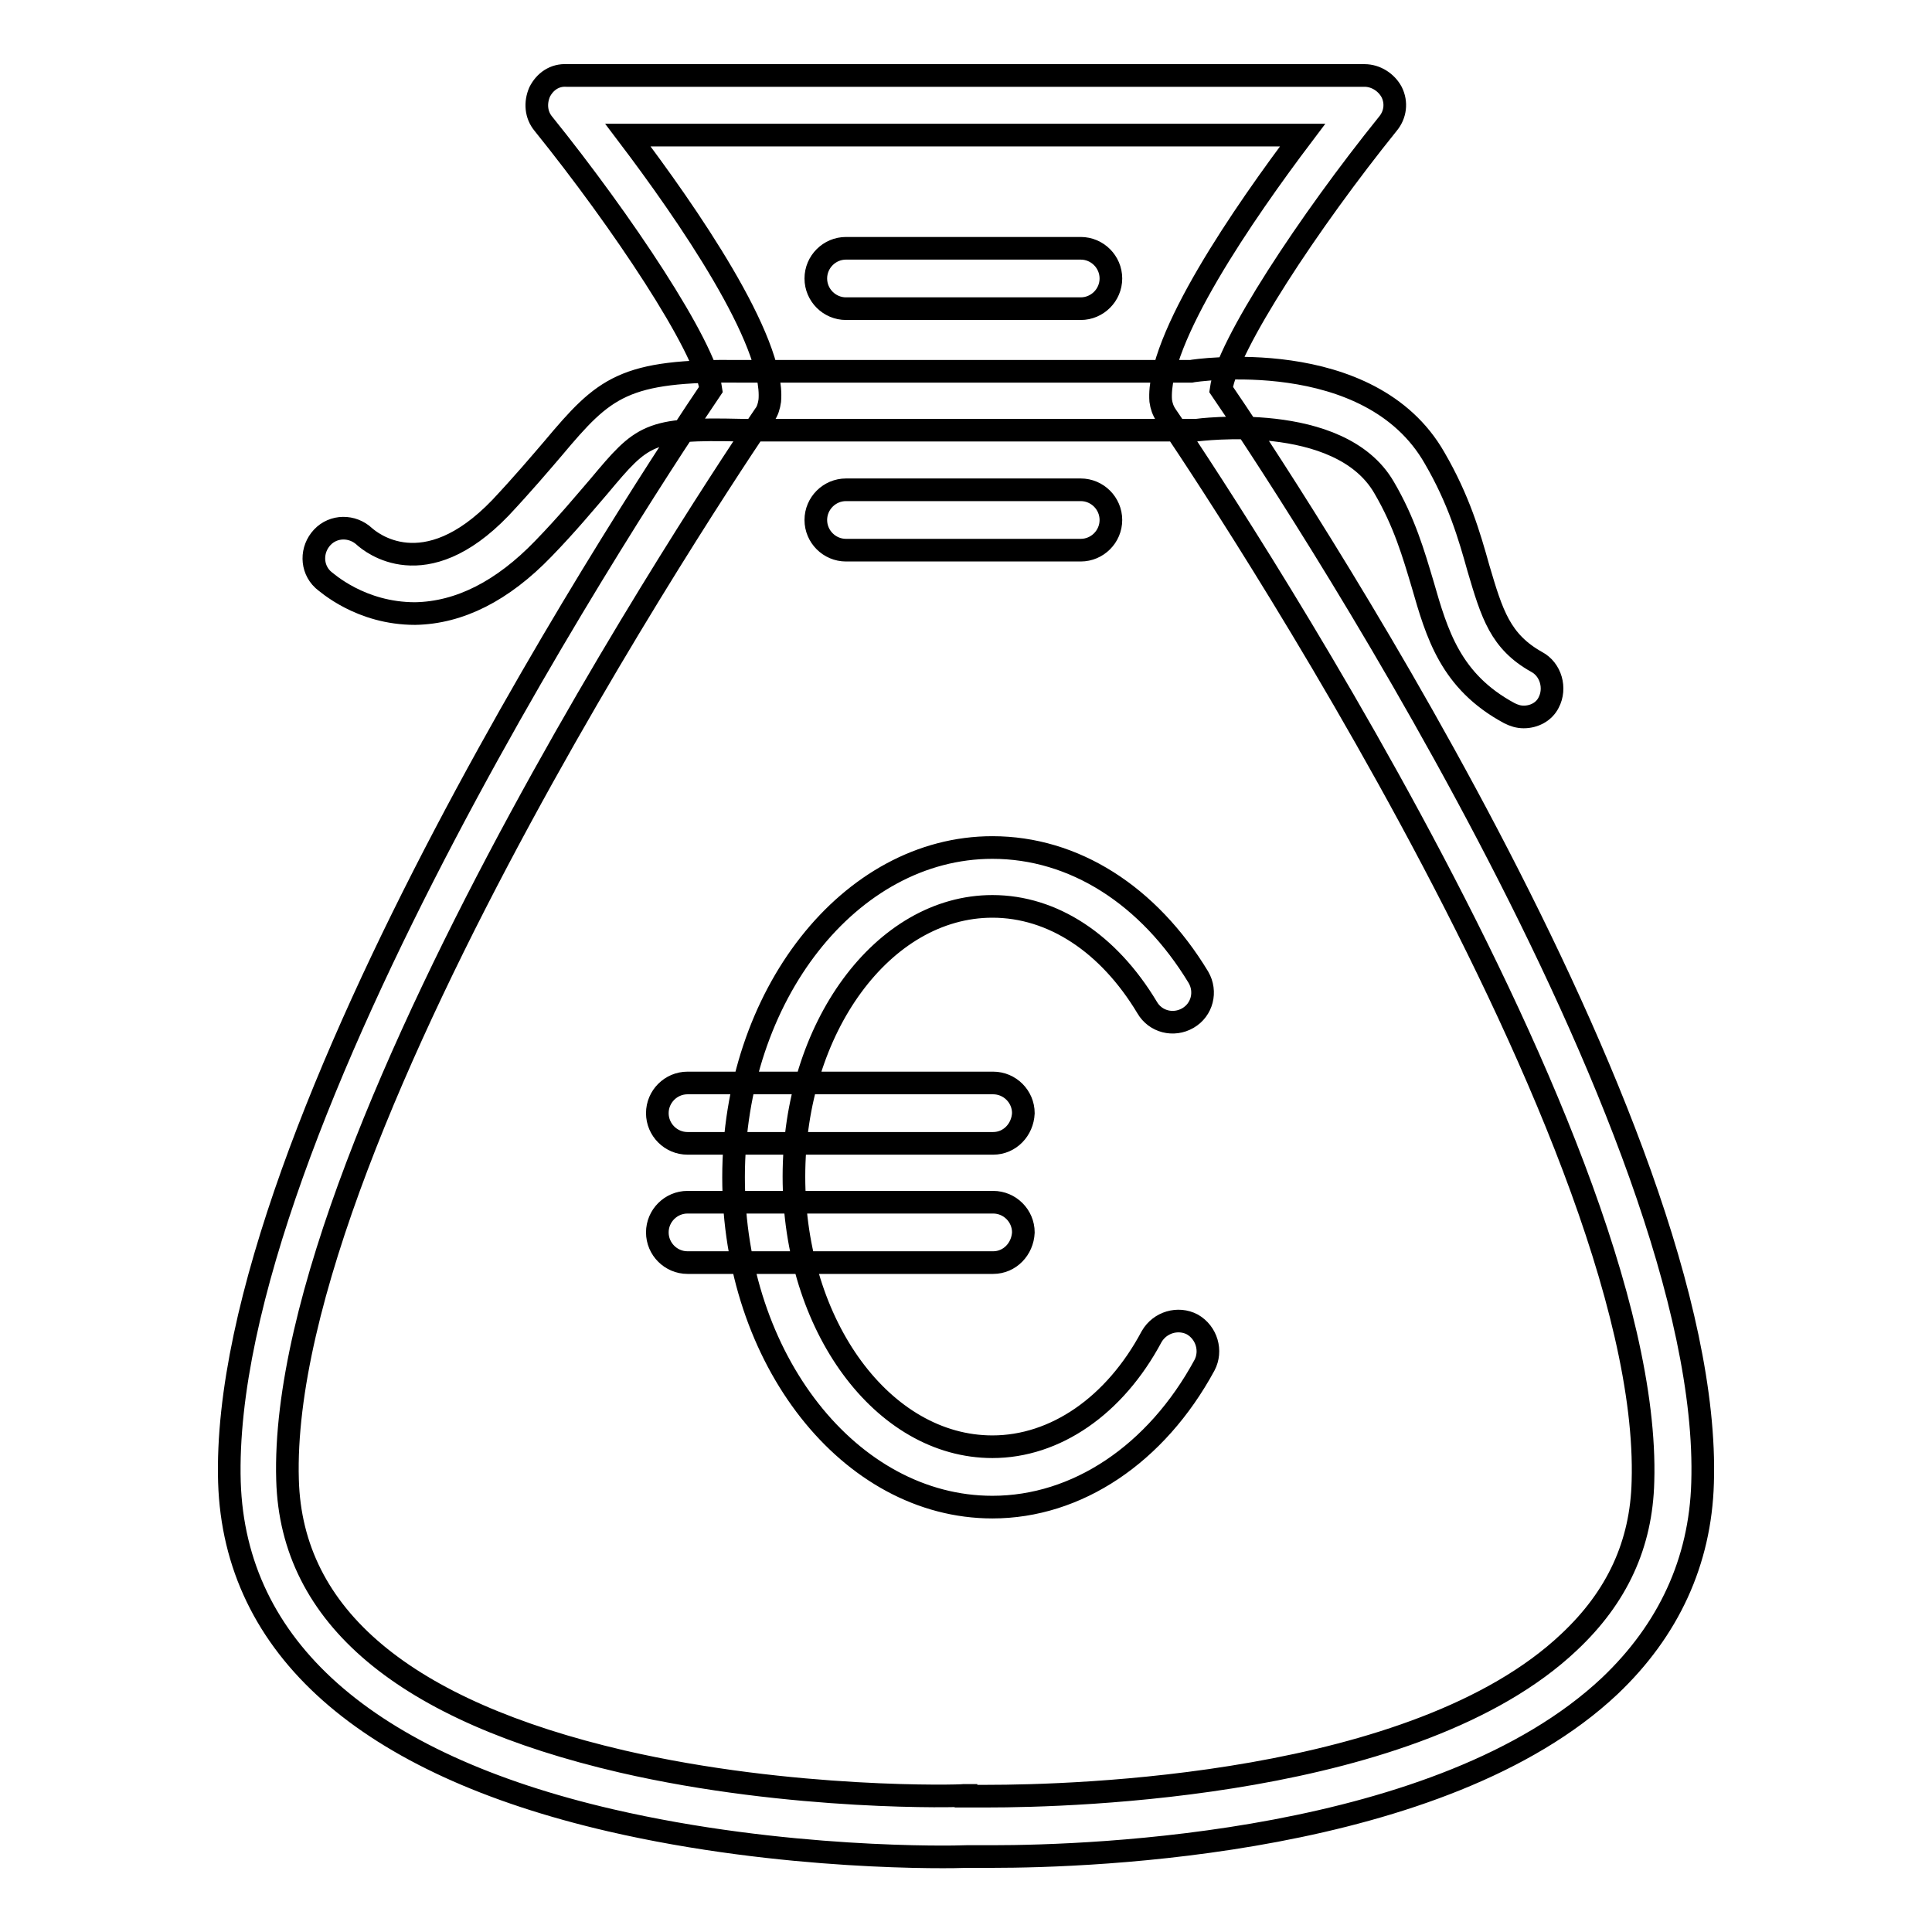 <?xml version="1.0" encoding="utf-8"?>
<!-- Svg Vector Icons : http://www.onlinewebfonts.com/icon -->
<!DOCTYPE svg PUBLIC "-//W3C//DTD SVG 1.1//EN" "http://www.w3.org/Graphics/SVG/1.1/DTD/svg11.dtd">
<svg version="1.1" xmlns="http://www.w3.org/2000/svg" xmlns:xlink="http://www.w3.org/1999/xlink" x="0px" y="0px" viewBox="0 0 256 256" enable-background="new 0 0 256 256" xml:space="preserve">
<g> <path stroke-width="3" fill-opacity="0" stroke="#000000"  d="M131.5,246c-1.8,0-3,0-3.4,0c-2.1,0.1-24.3,0.5-47.2-4.8c-32.4-7.5-49.8-22.9-50.5-44.8 c-1.4-47,56.3-133.7,63.8-144.8C93.4,45.8,82.4,29.3,72,16.4c-1-1.2-1.1-2.8-0.5-4.2c0.7-1.4,2-2.3,3.6-2.2h105.7 c1.5,0,2.9,0.9,3.6,2.2c0.7,1.4,0.5,3-0.5,4.2c-10.4,12.9-21.3,29.4-22.1,35.2c7.6,11.1,65.3,97.9,63.8,144.9 c-0.3,10.4-4.5,19.5-12.3,26.9C191,244.4,144.8,246,131.5,246z M128,238c0.1,0,0.2,0,2.8,0c11.4,0,56.8-1.2,77.1-20.4 c6.4-6,9.6-13,9.8-21.3c1.4-46.7-62.5-140.3-63.2-141.3c-0.4-0.6-0.6-1.2-0.7-1.9c-0.6-8.1,11.1-25,18.8-35.2H83.2 c7.8,10.3,19.5,27.2,18.8,35.2c-0.1,0.7-0.3,1.4-0.7,1.9c-0.6,0.9-64.6,94.5-63.2,141.1c0.5,18.1,15.5,30.6,44.3,37.3 c22.5,5.2,45.1,4.6,45.3,4.5H128L128,238z M201.9,95c-0.7,0-1.3-0.2-1.9-0.5c-7.8-4.2-9.6-10.5-11.5-17.1c-1.2-4-2.4-8.2-5.1-12.8 c-5.9-10.2-24.7-7.6-24.9-7.6l-60.3,0c-12.3-0.3-13.1,0.6-18.8,7.4c-1.9,2.2-4.2,5-7.4,8.3c-5.4,5.6-11.1,8.5-17,8.6 c-7.2,0-11.7-4.1-12.2-4.5c-1.6-1.5-1.6-4-0.1-5.6c1.5-1.6,4-1.6,5.6-0.1c0.8,0.7,7.9,6.7,18-3.8c3-3.2,5.2-5.8,7-7.9 c6.8-8.1,9.3-10.4,24.9-10.2h59.6c0.4-0.1,23.7-3.6,32.3,11.5c3.2,5.5,4.6,10.3,5.8,14.6c1.8,6.1,2.9,9.7,7.7,12.4 c1.9,1,2.6,3.5,1.6,5.4C204.6,94.3,203.3,95,201.9,95z M143.2,40.9h-31.1c-2.2,0-4-1.8-4-4c0-2.2,1.8-4,4-4h31.1c2.2,0,4,1.8,4,4 C147.2,39.1,145.4,40.9,143.2,40.9z M143.2,72.9h-31.1c-2.2,0-4-1.8-4-4s1.8-4,4-4h31.1c2.2,0,4,1.8,4,4S145.4,72.9,143.2,72.9z  M131.6,151.5H91.1c-2.2,0-4-1.8-4-4c0-2.2,1.8-4,4-4h40.5c2.2,0,4,1.8,4,4C135.5,149.7,133.8,151.5,131.6,151.5z M131.6,167.3 H91.1c-2.2,0-4-1.8-4-4c0-2.2,1.8-4,4-4h40.5c2.2,0,4,1.8,4,4C135.5,165.5,133.8,167.3,131.6,167.3z M131.5,199.7 c-18.9,0-34.3-19.6-34.3-43.7s15.4-43.7,34.3-43.7c10.8,0,20.7,6.3,27.3,17.2c1.1,1.9,0.5,4.3-1.4,5.4c-1.9,1.1-4.3,0.5-5.4-1.4 c-5.1-8.5-12.5-13.4-20.5-13.4c-14.5,0-26.3,16.1-26.3,35.8c0,19.8,11.8,35.8,26.3,35.8c8.3,0,16.2-5.4,21.1-14.6 c1.1-1.9,3.5-2.6,5.4-1.6c1.9,1.1,2.6,3.5,1.6,5.4C153.2,192.7,142.7,199.7,131.5,199.7z"/></g>
</svg>